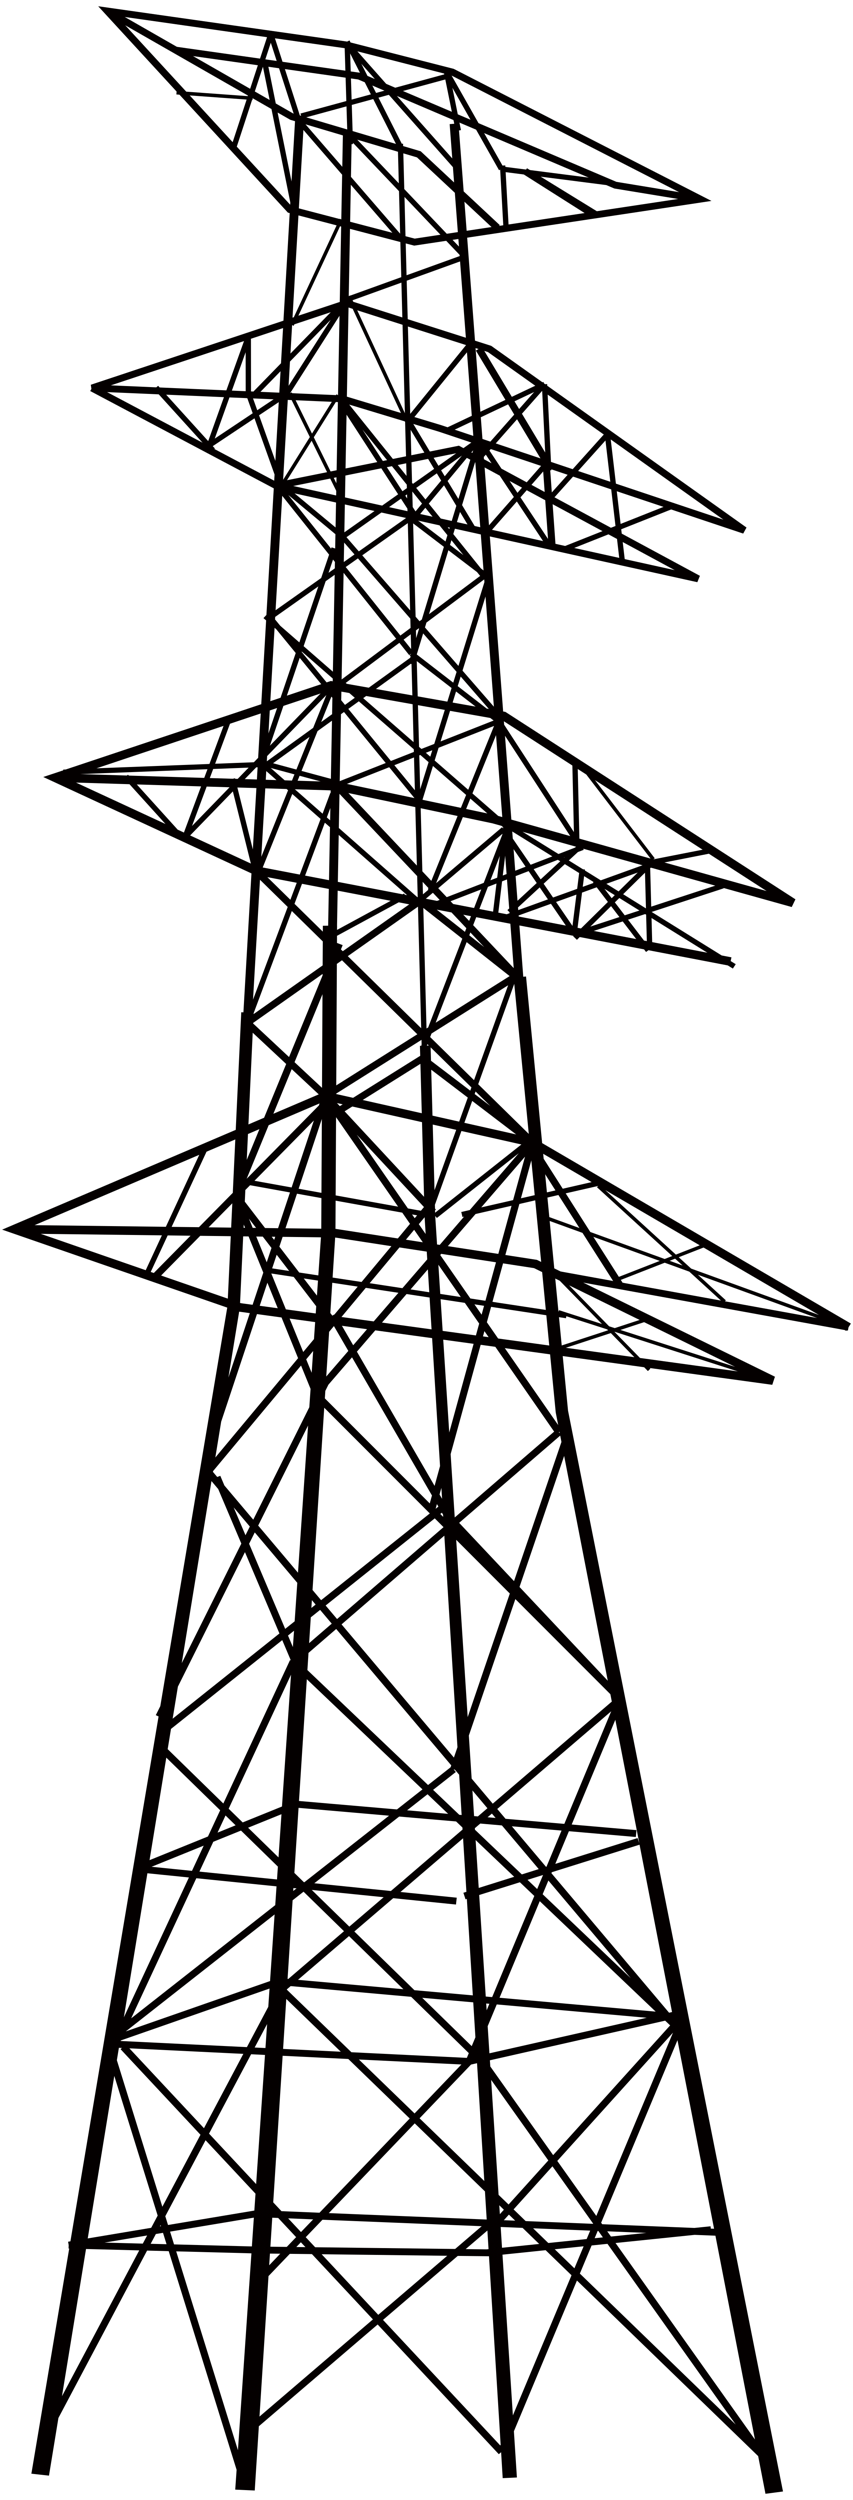 <svg xmlns="http://www.w3.org/2000/svg" viewBox="0 0 273.07 800"><path d="M28.883 125.127zm243.505 298.407l-98.829-57.739-5.162-53.329-.884.09-1.241-16.414 16.603 3.185h.007l.714.141-.115.117 1.206 1.156.905-.894 20.591 3.946.634.832.773-.562 25.396 4.868 1.622 1.007.919-1.401-1.62-1.003.25-1.187v-.007l-3.127-.598-22.421-13.924 23.065-7.557-.037-.113 21.82 6.097 1.187-2.467-92.857-59.98-.714-.125-4.261-56.016 66.425 14.642.822-2.039-25.019-13.5-.166-1.397 15.973-6.339 23.075 7.717 1.058-1.93-63.796-45.383-.023-.523-.656.039-.312-.227-.256-.509-.271.133-16.402-11.666-5.203-1.665-2.504-32.956 78.201-11.757-82.503-42.261-33.037-8.447-.326-.65-.763.365L31.437 2l2.081 2.272 23.017 25.025-.068.929.991.074 34.715 37.748.568.144-2.001 34.422-61.667 20.503.188 1.347-.379.663 58.758 31.14-2.353 40.514-.942 1.013.849.73-1.558 26.823-62.597 20.891-.802.031.012.234-6.399 2.131 66.647 30.849-2.573 44.46-.69-.028-1.769 37.633L.683 393.481l72.061 24.947-21.426 127.524-1.439 2.885.884.418-28.22 167.96-.739.117.181 1.093-.036 1.097.205.003-12.109 72.045 5.637.621 3.017-18.451 28.384-53.563 6.923.184 21.738 69.968-.439 6.339 6.244.285 1.317-20.567 38.033-32.562 38.78 41.505.742-.64.507 8.306 4.547-.211-.96-14.794 20.184-48.231 58.012 56.186 2.34 12.054 5.607-.738-68.813-345.85-1.698-17.48 26.065 3.579 1.198 1.226.802-.781-.195-.195 39.208 5.375.853-2.595-61.372-30.115 83.723 15.185.476.285.104-.179.419.078.214-1.081.746-1.179zm-56.393-241.091l-16.004-3.531-.638-5.459 16.642 8.99zm8.002 216.046l-7.63 2.979-22.587-20.633 30.217 17.654zm-5.488 6.457l-4.134-1.495 1.745-.687 2.389 2.182zm-3.312-3.022l-2.416.949-23.81-8.642-7.877-12.366 10.391-2.369-.385.406 24.097 22.022zm-54.521 182.204l11.788 13.974-5.412 1.702-15.004-14.299-.033-.496 1.733-1.483 6.928.602zm-4.587-2.611l1.38-1.183 1.185 1.401-2.565-.218zm12.197 129.222l-3.869-3.747 12.438-13.791 13.022 18.342-.033.07-21.558-.874zm20.649 3.049l-1.13 2.697-12.28 1.265-4.86-4.708 18.27.746zm-27.634-6.687l-1.281 1.425-.187-2.854 1.468 1.429zm-1.689-4.758l-2.379-36.794 18.299 25.782-12.721 14.103-3.199-3.091zm3.3 6.316l2.011 1.94-3.63-.14 1.619-1.8zm-5.956-47.395l-.129-1.983 56.106-12.682 1.595 1.515-37.449 41.509-20.123-28.359zM96.35 714.249l-4.1-4.391 7.998.332-3.898 4.059zm1.424 4.82l-2.915-.035 1.46-1.522 1.455 1.557zM81.559 490.364l13.612 16.133-.845 12.319-3.031 2.416-11.548-27.23 1.812-3.638zm-2.97.902l-3.783-8.907 5.167 6.128-1.384 2.779zm7.01-80.804l3.318 8.17-5.773-.789 2.455-7.381zm-.212-6.535l-3.355-8.244 2.087.023 2.791 3.638-1.523 4.583zm1.464 3.584l7.172 1.088 7.207 9.396-.158 2.307-9.551-1.311-4.67-11.48zm4.984-184.902l4.108-12.099 6.89 8.422-10.998 3.677zm10.783-.698L86.4 238.625l4.323-12.741 11.895-3.973zM84.171 21.359l2.145 10.629-4.739-2.714 2.594-7.915zm-4.095 7.059l-18.281-10.47 20.751 2.931-2.47 7.539zm5.838-7.059l3.415.488 4.68 14.502-.152-.041-5.573-3.197-2.37-11.752zm7.011 16.974l1.518.449-1.122 19.295-4.446-22.062 4.05 2.318zm19.952 3.609l-.259-8.369 6.868-1.87 7.27 14.357-13.879-4.118zM127.4 48.56l.267 10.099L114.372 44.7l13.028 3.86zm-8.206-21.194l3.872 1.645-2.67.73-1.202-2.375zm-1.553-3.08l-1.965-3.88 4.332 4.889-2.367-1.009zm-.871 2.042l1.956 3.869-6.162 1.676-.214-6.77 2.291.322 2.129.903zm-4.219 19.799l.455-.02-.014-.412 14.741 15.485.357 13.597-15.736-18.182c.08-4.403.148-7.943.197-10.468zm8.608-14.881l3.318-.904 20.514 23.144.371 4.9-10.685-9.979-5.627-1.663-.018-.759-.402.013-7.471-14.752zm44.361 102.923l7.503 12.515-14.32-4.792 6.817-7.723zm-.812-5.751l6.288-2.981-4.811 5.446-1.477-2.465zm3.907 25.918l-8.082-4.366-3.845-5.8.42-.472 16.107 5.387-4.6 5.251zm5.274-3.471l.47 6.569-4.225-2.283 3.755-4.286zm-6.782 5.183l-1.452 1.659-2.518-3.802 3.97 2.143zm8.72 274.508l-16.365-2.244-3.601-5.195 1.354-4.926 17.679 2.681.933 9.684zm-1.304-54.804l3.292 5.176-2.734.625-.558-5.801zm-3.478 230.946l-13.49 32.363-2.052-.18-2.102-32.488 13.03-4.083 4.614 4.388zm-2.166-5.157l4.965-1.557-1.879 4.497-3.086-2.94zM90.481 657.84l21.02 1.026 19.662 19.045-28.884 30.15-12.172-.499-2.639-2.818 3.013-46.904zm-1.321-63.477l-9.736-9.505 10.682-4.324-.946 13.829zm1.469 61.279l1.017-15.996 17.448 16.894-18.465-.898zm24.265 3.389l32.819 1.592-15.001 15.669-17.818-17.261zm17.872 20.434l22.48 21.77.562 9.005-50.551-2.057 27.509-28.718zm23.029-36.177l-.147-2.178 1.014.086-.867 2.092zm-2.541-39.159l-.995-15.321 12.347 11.757-11.352 3.564zm-.545 56.081l2.33 37.703-20.723-20.067 16.472-17.198 1.921-.438zm-1.702-5.45l-15.844-15.473 16.336 1.452.693 11.187-1.185 2.834zm-.929 2.229l-.628 1.519-36.954-1.804-20.653-20.005.004-.125 1.202-1.034 38.573 3.431 18.456 18.018zm-22.997-77.982l-31.366-2.705 2.509-38.964 37.02 35.255-8.163 6.414zm9.788-4.86l6.592 6.277-13.139-1.136 6.547-5.141zm-12.325 6.862L97.429 602.31l-.151-.02-3.037-2.966 1.335-20.821 28.968 2.506zM94.925 604.27l-1.054.835.058-.937.996.102zm2.25 1.061l12.946 12.647-17.831 15.279-.229-.02 1.613-25.157 3.501-2.749zm-1.785 28.206l16.333-14.002 17.413 17.004-33.746-3.002zm4.42-28.771l23.01 2.33-10.99 9.415-12.02-11.745zm.808-2.136l27.169-21.344 18.223 1.569 2.025 1.932.039.664-22.94 19.661-24.516-2.482zm46.419-21.898l-8.387-7.986 7.28-5.719-.714-.859.423.133 1.349 1.601.794 12.893-.745-.063zm-1.731-18.315l-35.965-42.625 32.906-28.393 4.198 67.693-1.139 3.325zm-45.254-53.625l3.745-58.328 33.795 33.827-34.792 27.761-2.748-3.26zm.989 4.661l-1.36 1.085.164-2.506 1.196 1.421zm.422-98.866l-4.222-5.496 4.556.69-.334 4.806zm4.394-161.676c-.004.289-.01.578-.018.867l-.099-.035-2.473 6.632-8.873-7.814 11.463.35zm-10.585-3.083l.638-1.585 6.732 1.811-7.37-.226zm13.885-21.289l.964-.703 13.365 16.324-14.732 5.804c.129-6.772.26-13.954.403-21.425zM95.522 101.023l13.34-28.622.353.098c-.135 7.147-.287 15.28-.447 24.121l-13.246 4.403zm29.943 48.147l4.756 5.914.031 1.117-1.417.995-4.993-7.698 1.623-.328zm-2.908-1.659l-6.542-10.092 7.896 9.819-1.354.273zm4.778 1.289l2.703-.549.108 4.04-2.811-3.491zm2.97 9.399l.031 1.312-.59-.917.559-.395zm.116 4.561l.028.82-5.912-1.3 3.821-2.703 2.063 3.183zm-.42 2.988l-15.134 10.693-3.946-4.541 11.177-7.897 7.903 1.745zm.55 1.651l.742 27.917-15.323-17.612 14.581-10.305zm.808 30.57l.076 2.963-3.265 2.443-17.491-21.931 3.903-2.762 16.777 19.287zm13.737 20.476l-11.674-9.021 2.041-6.736 10.704 12.306-1.071 3.451zm7.162 7.666l-7.36-1.295 1.095-3.545 6.265 4.84zm-15.053 17.776l-2.697 8.677-.285-10.844.334-.133 2.648 2.3zm-.884-3.002l2.063-.808-.638 2.053-1.425-1.245zm-1.492 88.147l-23.489-23.065 22.466-15.832 1.023 38.897zm.153 5.574v.036l-.547.019h-.004l.09 3.193-21.485 13.443-5.416-1.214v-.133l27.316-17.206.036 1.499-.122.316.132.047zm2.191-49.928l-1.772 1.503-.103-3.985 1.854 1.971-.179.434.2.077zm21.762-1.952l-1.085 8.997-4.385-.847 2.732-7.097 2.738-1.053zm-1.938-1.038l3-7.799-.839 6.971-2.161.828zm-5.231 8.868l-6.702-1.287-.826-.875 9.819-3.794-2.291 5.956zm-1.584 4.126l-1.872-1.979 2.457.472-.585 1.507zm4.826 8.384l-4.781-3.774.353-.91 4.428 4.684zm-10.471-11.089l4.75 5.035-.454 1.175-9.011-7.108 4.715.898zm3.453 8.4l-10.92 28.397-.531.328-1.023-38.569 12.474 9.844zm.057 89.061l.515-.121-7.797 9.044-.849-.133-.59-9.126.531.641 26.213-20.719-15.688 18.182-2.719.625.384 1.607zm6.132 31.251l-2.299-3.311 3.076.473-.777 2.838zm.897 5.265l1.349 1.936-1.809-.249.46-1.687zm-1.68-2.42l-1.044 3.798-10.646-1.452-.656-10.145 7.756 1.175 4.59 6.624zm-1.78 6.483l-7.803 28.382-1.924-29.713 9.727 1.331zm-10.155 54.032l.365.632.049.711-.929-.929.515-.414zm-.747-5.82l.585-2.116.219 3.505-.804-1.389zm.228-64.181l-.607-9.341 7.173 10.336-6.566-.995zm-.076 55.081l-1.745 6.347-24.865-42.949 5.877-6.827 18.198 2.494 2.535 40.935zm-.527 12.972l-.879.707.41-1.511.469.804zm-.96.761l-.018.016-.027-.028.045.012zm-11.941-96.738l-19.988-3.603.133-25.025 19.855 28.628zm-19.563-33.152l1.827.41-.915.574-.912-.984zm24.704 40.552l2.771 4.005-5.406-.835 2.635-3.17zm-.661-4.91l1.602.285-.767.922-.835-1.207zm2.16 3.114l1.854-2.225.33 5.371-2.184-3.146zm.662-4.293l-4.157-.746-16.363-23.58 21.502 23.139-.982 1.187zm-27.316-218.646l-13.129-10.912 13.277 2.928c-.051 2.652-.1 5.318-.148 7.984zm.017 215.418l21.336 3.833 2.475 3.58-3.897 4.68-19.837-3.057h-.125l.048-9.036zm20.435 14.962l8.736 1.338.156 2.49-7.945 9.212-10.484-1.597 9.537-11.443zm8.805-64.586v-.071l.149-.378.437.433-.586.016zm.739 78.93l-5.984-.913 5.527-6.409.457 7.322zm-9.874.172l-7.905 9.161-10.325-1.417 7.78-9.329 10.45 1.585zm-10.052 11.652l-4.426 5.137-3.609-6.234 8.035 1.097zm-5.99 6.952l-7.063 8.186.92-14.291 1.536-1.85 4.607 7.955zm-6.375 10.809l7.561-8.763 25.59 44.21-.704 2.545-33.581-33.612.152-2.408.982-1.972zm33.403-83.245l7.51 1.69-6.944 19.318-.566-21.008zm-.082-2.849l-.402-14.7 11.704 8.915-2.767 7.698-8.535-1.913zm-.473-17.565l-.12-4.29 13.062 12.819-.377 1.039-12.565-9.568zm.174 85.953l-15.865-2.178 7.867-9.13 7.368 1.117.63 10.191zm-2.403-42.418l-25.423-27.359 2.457-1.542 22.314 5.008.652 23.893zm-19.634-30.982l18.473-11.573.434 15.813-18.907-4.24zm-8.275-43.554l1.64-1.155 24.117 23.678-25.958 16.359.201-38.882zm-.152-153.805l-.843-1.723.878-.177c-.011.632-.025 1.27-.035 1.9zm.205 141.548c.058-3.06.125-6.819.206-11.179l16.969 3.248-17.17 9.31.008-1.378h-.013zm19.747-7.444l3.373.648-21.28 14.997-.593-.582.558-1.366-1.822-.695.013-2.288 19.751-10.714zm6.868-124.26l1.661-1.999 2.313 2.873-3.974-.874zm6.185 3.627l2.538 3.156-.609 2.006-8.761-6.667 6.832 1.505zm-7.457-11.976l6.601-4.662 1.388 2.313-5.028 6.041-2.961-3.692zm1.862 5.016l-2.076 2.502-.902-1.398-.134-4.972 3.112 3.868zm-3.09 61.384l-11.666-2.061 11.156-8.057.24.07.27 10.048zm.08 2.818l.312 12.127-16.125-14.072.947-.687 14.866 2.632zm.379 14.411l.02.859-7.347 2.892-13.638-16.663 3.367-2.431 17.598 15.343zm.068 2.623l.281 10.504-6.573-8.03 6.292-2.474zm.143 13.006l-21.627-4.544 13.545-5.332 8.082 9.876zm.277 2.881l.499 18.709-21.929-23.214 21.43 4.505zm.205-56.537l.888-.668.103.113-.925 3.029-.066-2.474zm.263 9.813l11.142 8.618-1.354 4.356-9.489-1.686-.299-11.288zm1.616-13.299l-.732.544-1.259-1.45-.79-29.853 9.842 7.493-7.061 23.266zm8.504-22.167l9.171 6.985.991 1.232-16.371 12.237 6.209-20.454zm-.215-7.397l.643.148-.147.473-.496-.621zm.732 5.685l.457-1.501 3.836 4.762-4.293-3.261zm-2.947-8.435l-3.841-4.772 4.874-5.855 3.939 6.558-1.474 4.84-3.498-.771zm.108-15.444l6.663-4.705-5.512 6.621-1.151-1.916zm-.857-1.433l-1.542-2.563 7.214-1.451-5.672 4.014zm-1.39.986l-6.782 4.791-.283-.349-.174-6.57 5.318-1.069 1.921 3.197zm-7.302-4.362l-.209-8.138 4.389 7.299-4.18.839zm-.183 57.296l.131 4.725-2.412-3.017 2.281-1.708zm-.482 6.673l.648-.49v.012l-.509.621.318.241-.135.449-13.275 9.581-7.038-1.241-.335-.293 17.174-12.83 3.152 3.95zm-19.176 12.116l1.751 1.522-3.138 2.272-1.21-1.475c.018-.914.039-1.839.057-2.768l2.54.449zm21.714 58.575l.177 6.752-.146-.023-25.101-22.109c.062-3.482.133-7.135.201-10.938l24.869 26.318zm-3.225 6.105l-.737-.137-.213-.386-.47.254-20.746-3.977.281-15.025 21.885 19.271zM107.763 150.48l-1.929.385-5.377-10.939 7.059-11.289.652.029c-.128 7.106-.263 14.405-.405 21.814zm-.121 6.595c-.014.491-.018.983-.031 1.469l-13.75-3.029 11.843-2.375 1.938 3.935zm-.26 13.871c-.031 1.519-.056 3.042-.084 4.567l-1.157-.365-.143.431-13.701-17.185 15.085 12.552zm-.115 6.169v.056l-.013-.018.013-.038zm-.655 1.938l.607.767c-.014.685-.028 1.37-.036 2.057l-2.01 1.421 1.439-4.245zm.527 4.887c-.193 10.512-.388 20.936-.572 30.999l-9.364-8.164 7.059-20.794 2.877-2.041zm.159 212.063l17.993 2.767-9.54 11.453-9.274-1.406.821-12.814zm7.212 15.708l-7.409 8.888-.722.394-.63-.827.62-9.688 8.141 1.233zm-8.837-149.213l-1.05-.929 1.13-3.018a473.506 473.506 0 01-.08 3.947zm-1.679.761l1.643 1.441c-.117 6.237-.224 11.925-.312 16.952l-7.659-1.464 6.328-16.929zm1.273 21.192c-.086 4.61-.156 8.572-.219 11.765l-1.692.02-.014 1.881-9.062-8.899 2.399-6.406 8.588 1.639zm33.911 201.417l2.805 2.814-34.077 29.404-3.661-4.332 34.933-27.886zm5.082-20.548l9.615-34.99 4.69.644 18.83 27.14-31.821 27.465-1.314-20.259zm11.138-49.077l-4.818-.738-9.652-13.908.318-.371 17.536 2.701-3.384 12.316zm-12.03-17.48l8.872-10.289 11.517-2.635-4.233 15.407-16.156-2.483zm10.694-12.401l14.013-16.242-3.821 13.911-10.192 2.331zm-14.767 1.701l-.018-.749.267-.254-.281-.305-.035-1.23 8.484-23.611 19.201 4.31-27.618 21.839zm9.36-28.768l2.514-7.003 14.062 10.719-16.576-3.716zm3.298-9.208l.295-.812 4.69 4.61-4.985-3.798zm-.204-4.442l-14.045-13.794.439-1.129 24.519-15.441-10.913 30.364zm-12.281-18.381l9.919-25.786 13.768 10.867-23.687 14.919zm12.004-31.216l.984-2.553 10.922 2.096 1.077 14.204-12.983-13.747zm12.941-24.33l3.841 5.621-3.314 1.288-.527-6.909zm4.809 7.034l2.6 3.81-6.154 5.683-.603-7.897 4.157-1.596zm3.551 5.207l2.631 3.837-9.503 3.431-.066-.859 6.938-6.409zm-1.929-5.843l7.735-2.982.767.472-6.269 5.785-2.233-3.275zm-.97-1.402l-5.72-8.369-.17-2.28 12.834 7.971-6.944 2.678zm-6.175-14.442l-2.036-26.84 20.875 32.113-18.839-5.273zm-.693 28.428l-.566.528.66.668.023.332-.8.285.031.062-2.826-.534 1.2-10.016 1.569-.609.709 9.284zm-2.181-23.697l-5.967 15.512-11.849 4.574-2.715-2.865 20.561-17.424-.03.203zm-20.08 20.962l-.825.32-3.599-.695 2.254-1.909 2.17 2.284zm-2.666-6.094l-2.87-3.041-.535-20.204 11.812 2.49-8.407 20.755zm-2.764-25.93l-.053-.063 3.34-10.773 10.616 9.263-1.675 4.141-12.228-2.568zm-.402-16.286l-.763-.655-.353-13.35 8.592 1.518-3.375 10.883-4.101 1.604zm9.16-12.186l12.887 2.28 1.06.819-16.983 6.687 3.036-9.786zm11.739-.726l-9.285-7.183.948-3.064 9.011 10.364-.674-.117zm-9.056-13.646l-10.713-12.315.474-1.562 18.491-13.814.068.874-8.32 26.817zm8.182-66.143l-.055-.736.644-.73 1.834 2.775-2.423-1.309zm2.041-5.637l-2.533-.851-.527-6.942 8.74-4.134 1.96 3.273-7.64 8.654zm-2.19 41.216l-.853-.65-8.823-10.98.513-1.712 8.293 1.829.87 11.513zm-8.515-15.461l.988-3.248 2.397 3.993-3.385-.745zm.475-7.403l-3.457-5.746 6.158-7.401 1.112.594-3.813 12.553zm1.612-16.27l-1.452-.783-9.298 1.87-5.301-8.824 8.203 2.477 10.375 3.474-2.527 1.786zm-17.033-10.966l-.746-27.954 18.617 5.945-17.871 22.009zm-.804-30.297l-.326-12.312 17.081-6.169 1.858 24.42-18.613-5.939zm-.375-14.054l-.267-10.19 2.719.711 10.245-1.544 4.278 4.495.031.388-17.006 6.14zm10.848-12.973l-8.248 1.247-2.935-.767-.326-12.569 11.509 12.089zm-11.576-14.605l-.305-11.433 4.372 1.292 12.12 11.328.96 12.581-3.541.535-13.606-14.303zm15.46 16.252l1.858-.279.184 2.418-2.042-2.139zm1.667-40.171l-1.719-8.508 5.791 10.239-4.072-1.731zm-1.377 1.834l.246 1.185-1.47.115.832 10.984-17.719-19.997 18.111 7.713zM128.8 101.582l-15.706-5.014-.224-.488 15.631-5.643.299 11.145zm.067 2.344l.746 28.299-15.254-32.933 14.508 4.634zm.755 30.977l.066.146.291 10.967-4.198.845-13.99-17.399 17.714 5.357.117.084zm-8.85 12.968l-10.155 2.034c.107-5.812.214-11.57.326-17.21l9.829 15.176zm1.29 1.984l5.391 8.318-5.117 3.62-11.892-2.623.133-7.007 11.485-2.308zm-2.165 13.665l-9.659 6.825.16-8.921 9.499 2.096zm-6.414 13.899l-3.425 2.423c.031-1.802.066-3.607.098-5.41.006-.267.014-.541.018-.812l3.309 3.799zm13.331 26.969l-17.421 13.018-.031-.027c.205-11.024.419-22.5.63-34.081l16.822 21.09zM109.577 53.377L97.81 39.785l11.954 3.548c-.035 1.893-.104 5.332-.187 10.044zm-.049 2.528c-.076 4.053-.166 8.87-.27 14.317l-.504-.236-.049.096-13.032-3.405 1.456-25.097 12.399 14.325zm-1.769 16.212l-13.698 29.391-.42.141 1.903-32.719 12.215 3.187zm-14.245 31.908l.499.236.228-.48 11.642-3.876-12.901 13.232.532-9.112zm15.174-2.984c-.152 8.016-.308 16.555-.474 25.422l-.479-.297-.164.267-14.04-.607-.135-.275-.504.25 15.796-24.76zm-2.46 27.539l-6.351 10.167-5.242-10.668 11.593.501zm-1.524 22.515l-12.826 2.574 7.883-12.626 4.943 10.052zm.647 26.385l-2.535 7.48-14.595 10.313 2.127-36.612 15.003 18.819zm-15.938-51.831l-6.036-.259 6.431-6.597-.395 6.856zm-1.817 2.127l-5.242 3.496-1.353-3.783 6.595.287zm1.64.909l-1.085 18.797-5.217-14.595 6.302-4.202zm-1.135 68.717l13.803-9.757-6.078 17.923-6.109-5.326-1.665-2.028.049-.812zm8.475 11.225l.045-.133 9.905 8.634c-.004.297-.013.597-.018.886l-.603-.102-1.352.449-7.977-9.734zm9.517 14.291l.318.383c-.037 1.761-.068 3.506-.099 5.234l-3.492 2.522 3.273-8.139zm.179 7.701c-.121 6.452-.232 12.682-.349 18.604l-9.396-2.533 5.137-12.748 4.608-3.323zm-11.388 15.63l-7.475-2.018 11.677-8.424-4.202 10.442zm-.625 1.545l-.791 1.983-2.319-.074-4.487-3.954 7.597 2.045zm-.693 6.281l9.066 7.982-6.663 17.804-11.865-2.272 9.462-23.514zm1.425 28.409l-2.032 5.437-7.372-7.24 9.404 1.803zm-1.571 9.036l9.912 9.728-.045 7.682-22.103 15.575.012-.281L93.42 291.52zm9.856 20.134l-.006.469-10.744 26.126-11.48-10.727.004-.203 22.226-15.665zm-9.893 30.462l8.656 8.08-14.526 6.206 5.87-14.286zm.911-2.22l8.944-21.758-.156 29.963-8.788-8.205zm8.611 41.809l-7.307-1.315 7.432-22.327-.125 23.642zm-9.553-1.721l-11.886-2.143 19.018-19.295-7.132 21.438zm1.719 1.994l7.824 1.405-.049 9.801-11.454-.141 3.679-11.065zm7.672 13.959l-.839 12.19-6.122-.929-6.345-8.275 1.044-3.138 12.262.152zm-10.182 10.765l-5.437-.828 1.45-4.36 3.987 5.188zm-4.791-9.942l-.781-1.015 1.116.012-.335 1.003zm13.115 26.302l-.371 5.445-3.442 4.125-4.358-10.695 8.171 1.125zm-.638 9.251l-.473 6.967-1.751-4.301 2.224-2.666zm2.233 82.842l3.716 4.407-7.239 6.241.537-8.264 2.986-2.384zm5.148 6.109l36.829 43.644-.215.617-7.211 5.672-38.622-36.782.351-5.492 8.868-7.659zm-12.235-18.003l-12.74-15.087 15.965-32.011-3.225 47.098zm-1.268 18.561l-.365 5.234-1.563-3.692 1.928-1.542zm-3.859 56.256l-12.575 5.09-4.491-4.384 19.96-42.899-2.894 42.193zm-14.846 6.011l-5.775 2.342 2.551-5.488 3.224 3.146zm1.727 1.683l11.812 11.535-.285 4.11-24.834-2.514 4.438-9.54 8.869-3.591zm-15.688 12.892l-12.935-1.307 16.687-6.758-3.752 8.065zm1.389 2.358l25.673 2.6-.406 6.007-46.127 36.228 20.86-44.835zm25.057 11.593l-1.456 21.313-46.178 16.109 47.634-37.422zm1.812 108.562l-3.54 3.7.24-3.74 3.3.04zm-3.157-2.24l.595-9.282 1.893.078 5.746 6.144-2.99 3.123-5.244-.063zm16.661-8.627l50.993 2.061-8.508 7.288-44.815-.551-3.015-3.216 5.345-5.582zm52.806 3.447l.367 5.957-.631.066-6.68-.082 6.944-5.941zm.094-65.386l2.902-6.963 48.014 4.266-50.358 11.375-.558-8.678zm3.791-9.099l12.878-30.907 37.114 35.349-49.992-4.442zm13.807-33.121l1.83-4.395 26.362 31.246-28.192-26.851zm1.23-8.825l-.152.051-10.945-12.975 15.91 1.37-4.813 11.554zm-13.112-15.317l-2.652-3.142 36.487-31.274-15.016 36.04-18.819-1.624zm-8.855-.761l-1.216-.106-.531-8.209 4.801 5.695-3.054 2.62zm-1.621 57.263l-18.694-1.659-19.232-18.783 12.446-10.664 20.089 2.038.246-2.194-18.022-1.823 20.05-17.187 1.063 17.133-.966.304.689 2.096.42-.128 1.911 30.867zm-5.319-145.774l17.162 17.183-13.486 39.561-3.676-56.744zm.943-5.433l32.353-27.917.396 2.029-15.182 44.542-17.567-18.654zm31.91-29.007l.204-.136.094.456-.298-.32zm-.111-38.511l-1.033-10.66 1.442.706 13.51 13.846-13.746-4.426-.173.534zm-.88 32.192l.786 4.036-17.089-24.622 14.499 1.994 1.804 18.592zm-2.656-68.77l3.509-.808 6.735 10.566-9.637-3.498-.607-6.26zm14.145-4.938l-9.243 2.116-6.109-9.594-.152-1.581 15.504 9.059zm-14.665 40.9l-17.075-2.588 3.39-12.312 9.934 1.53 2.582 1.265 1.169 12.105zm-1.485-15.356l-1.368-.668-10.1-1.557 4.487-16.32 5.074-1.168 1.907 19.713zm-2.073-21.367l-4.407 1.003 3.329-12.132 1.078 11.129zm-1.893-19.599l-16.193-15.899 11.54-32.125 4.653 48.024zm-3.224-69.56l-.027-.351 10.342-3.732 4.77 6.976-15.085-2.893zm17.21 3.002l-5.248-7.67 6.511-2.346-1.263 10.016zm-6.212-9.087l-3.017-4.415 6.782-6.269 4.583 2.849-.634 5.059-7.714 2.776zm3.484-12.823l.236-.093-.157.141-.079-.048zm6.189-2.794l18.953 5.297-13.354 4.821-5.103-3.17.04-.292-.617-.066-4.555-2.834 2.916-2.694 1.858-.71-.138-.352zm7.395 11.226l10.04-3.611-6.132 6.042-3.908-2.431zm2.679 3.638l-.982.972-2.309-3.017 3.291 2.045zm1.464.909l6.436 4.001-4.708 1.538-3.158-4.138 1.43-1.401zm1.223-1.214l6.993-6.886.309 11.414-.018.004-7.284-4.532zm-9.52-3.591l-3.408 1.225.434-3.423 3.019 1.877-.191.133.146.188zm-5.068 14.349l1.429-11.277 4.69-1.698 3.585 4.692-8.613 8.486-1.091-.203zm10.722-6.944l2.67 3.493-9.302 3.053 6.632-6.546zm-5.55 7.932l9.284-3.041 4.318 5.648-13.602-2.607zm16.093 3.087l-5.109-6.686 5.48-1.795.309.191.226 8.466-.906-.176zm20.279 3.888l-17.657-3.389-.209-7.713 17.866 11.102zm-17.966-14.747l-.333-12.358.285-.101 20.546 5.746-20.498 6.713zm36.93-4.992l-32.701-9.146 14.159-2.779-.013-.062 18.555 11.987zm-20.478-13.229l-15.762 3.092.441-.34-19.139-25.017 34.46 22.265zm-37.243-24.061l20.577 26.902-22.782-6.378-.523-22.281 2.728 1.757zm-3.613 23.401l-5.297 2.045-11.476-7.123 17.099 4.778-.326.3zm-.843-26.274l.496 21.297-22.33-34.351-.084-1.104 21.918 14.158zm-21.508 28.839l.451 5.89-1.214.469.763-6.359zm-.66-8.736l-.006.039-.343-.386-21.108 17.897 8.568-21.149 9.499 1.999 2.908.816.451.382.031.402zm-11.839-6.199l1.345-3.322 5.447 4.751-6.792-1.429zm11.566 2.592l-1.291-.359-8.258-7.206 7.557-18.662 1.992 26.227zm-10.9-8.736l-10.744-9.372 1.265-4.071 17.751-6.987-8.272 20.43zm8.216-26.582l-10.038-11.538 7.358-23.721 2.68 35.259zm-1.562-58.05l-1.402-18.506 4.83 2.614 4.53 6.832-7.958 9.06zm.96 1.452l7.953-9.067 8.396 12.673-16.349-3.606zm18.644-19.047l.37-.018-.014-.297 5.215 1.749-5.068 5.648-.503-7.082zm7.305 2.013l12.214 4.087 1.37 11.714-1.456.576-18.071-9.753 5.943-6.624zm-5.63 21.516l-.902-12.681 15.955 8.617-11.95 4.745-3.103-.681zm5.988 1.317l10.973-4.354 2.742 1.476.705 6.06-14.42-3.182zm14.866-7.684l-1.227-10.463 14.963 5.004-13.736 5.459zm32.884-1.384l-15.857-5.307-.021-.06-.073.031-18.437-6.177-1.657-14.139 36.045 25.652zm-36.181-12.108l-10.311-3.45 8.761-9.762 1.55 13.212zm-2.088-15.122l-9.953 11.09-6.954-2.327-1.058-21.541 17.965 12.778zm-17.855 33.419l-8.819-13.305 2.004-2.291 5.927 3.203.888 12.393zm-.905-27.661l-7.44-12.413 6.474-7.323.966 19.736zM156.2 112.658l15.153 10.774-7.502 3.552-8.816-14.703 1.165.377zm-3.003-.964l-.859.484 9.464 15.785-8.016 3.794-1.546-20.366.957.303zm-1.116 36.247l.088.043 1.573 20.733-1.795-.394-4.025-6.693 4.159-13.689zm-1.181-3.168l.577-.695-.263.864-.314-.169zm.616-5.285l-5.96-1.998 5.613-2.659.347 4.657zm-.482-6.431l-7.752 3.673-2.045-.685-8.574-2.592 16.825-20.721 1.546 20.325zm-1.647-59.205l-.706-9.296 8.673 8.096-7.967 1.2zm10.36-1.559l.25-.242v-.006l-11.562-10.799-1.492-19.506.621-.121-.486-2.393 5.34 2.27 7.342 12.976.361-.193.988 17.806-1.362.208zm2.011-19.365l-.894.053-5.877-10.389 33.478 14.239-18.816-2.416-.943-.577-.281.418-6.636-.848-.031-.48zm1.043 18.904l-.925-16.744 5.814.748 19.459 12.339-24.348 3.657zm28.263-4.245l-17.987-11.059 21.01 2.695 2.573 1.093 20.426 3.353-26.022 3.918zm26.317-6.103l-20.06-3.298-44.134-18.776-8.615-15.225 72.809 37.299zm-72.736-25.708l-15.661-6.661 13.567-3.69 2.094 10.351zm-2.479-12.248l.055.269-15.693 4.275-2.903-1.24-9.221-10.408 27.762 7.104zm-26.945-.249l-2.943-.419-.178-5.756 3.121 6.175zm-2.912 35.841l13.298 15.372-13.517-3.529c.076-4.367.153-8.331.219-11.843zm-.264 14.114l16.117 4.21.298 11.246-16.285 5.885-.028-.043-.505.237c.15-7.827.282-15.074.403-21.535zm.863 25.598l15.438 33.321-17.3-5.229c.187-10.008.361-19.609.531-28.518l1.331.426zm-1.755-57.401l-13.112-3.886 12.88-3.509.232 7.395zm-.287-9.098L96.184 36.33l.205.722-.402-.121-4.782-14.823 19.433 2.75.228 7.475zm-.526-16.913l.224 7.198-20.118-2.844-2.424-7.518 22.318 3.164zm-21.766 4.089l-3.63-.517 1.746-5.318 1.884 5.835zm-3.09-7.61l-2.243 6.855-26.623-3.771-16.675-9.546 45.541 6.462zm-45.396-3.81l39.278 22.483-.056.189-19.685-1.429L40.088 8.089zm20.643 22.447l18.221 1.325-4.468 13.633-13.753-14.958zm15.071 16.392l4.891-14.94.139.006.045-.552v-.007l6.029 3.456 6.027 29.884-.039.734-17.092-18.581zm17.029 68.761l13.039-13.365-13.486 21.139.447-7.774zm-.711 12.28l1.241.053 5.824 11.838-8.549 13.675 1.484-25.566zm-1.508-22.987l-.658 11.261-8.82 9.046-.777-.035-.021-16.853 10.276-3.419zm-9.718 27.262l-12.151 8.107 4.715-13.183 5.707.244 1.729 4.832zm-2.243-7.064l-4.417-.187 4.403-12.284.014 12.471zm-.54-16.037l-5.648 15.771-21.35-.925-.492-.533-.58.492-14.571-.633 42.641-14.172zm-43.83 16.33l16.537.716 14.03 15.481-30.567-16.197zm18.909.82l18.496.794-5.033 14.061-13.463-14.855zm15.428 17.374l.18-.152-.685-.754 13.357-8.901 6.425 17.981-.116 1.979-19.161-10.153zM87.9 200.891l.562.492 6.207 7.579-4.858 14.316-3.273 1.101 1.362-23.488zm-1.535 26.453l2.34-.785-2.766 8.143.426-7.358zm-.846 14.592l18.953-19.525-4.221 10.497-14.829 10.707.097-1.679zm-.28 4.804l3.273 2.885-3.43-.101.157-2.784zm-.312 5.531l6.833.207.454.406-8.564 21.289 1.277-21.902zm7.176 37.949l-11.102 29.674 2.227-38.378 8.875 8.704zm-24.937-41.247l1.081-2.901 11.351-.437-3.506 3.607-.794-.023-.049-.191-.728.168-7.355-.223zm6.329 2.947l-12.03 12.397 4.697-12.616 7.333.219zm8.533-6.378l.437-.016-.223 3.904-3.882-.117 3.668-3.771zm1.438-17.238l-.827 14.201-1.37 1.413-12.397.476 4.756-12.803 9.838-3.287zm-11.897 3.974l-4.528 12.187-36.154 1.389 40.682-13.576zm-5.153 13.865l-1.037 2.779-24.144-.741-.263-.293-.322.273-14.946-.457 40.712-1.561zm-42.086 4.278l17.124.523 11.517 12.733-28.641-13.256zm32.552 15.067l-13.085-14.47 20.569.625-5.488 14.766-1.996-.921zm3.987 1.851l13.678-14.095 5.761 23.088-19.439-8.993zm15.122-15.341l6.089.18-1.138 19.642-4.951-19.822zm4.91 78.467l10.713 10.005-7.069 17.198-5.014 2.143 1.37-29.346zm-1.517 32.414l3.663-1.569-4.052 9.856.389-8.287zm6.628-2.834l16.285-6.952-.219.652-23.118 23.46 7.052-17.16zm-7.472 20.754l1.515-1.534 12.77 2.307-3.808 11.445-4.167-.055-6.48-8.439.17-3.724zm3.439 12.128l-1.078-.015-1.192-2.943 2.27 2.958zm-3.952-1.078l.42 1.031-.469-.004.049-1.027zm-.18 3.779l1.729.023 4.712 11.585-3.425 10.29-3.729-.507-.281-.098.994-21.293zm-1.286 24.096l3.412.469-6.858 20.626 3.446-21.095zm-2.562-26.894l-7.221-.09 7.588-7.694-.367 7.784zm1.327-28.218l-.804 17.093-10.838 10.988-8.736-.102 11.169-24.057 9.209-3.922zm-11.535 4.918l-10.696 23.038-42.022-.523 52.718-22.515zm-50.75 25.294l38.782.483-5.176 11.152-33.606-11.635zm35.209 12.191l5.43-11.687 7.32.093-11.766 11.933-.984-.339zm3.323 1.147l12.521-12.705 9.78.12-.942 19.982-21.359-7.397zm19.233 46.759L82.261 420.5l7.863 1.082 5.3 13.026-26.49 31.782 1.872-11.469zm-2.581 15.813l28.149-33.773 3.047 7.476-.402 5.87-17.942 35.982-9.245-10.949-1.312-3.095-.974.387-1.366-1.62.045-.278zm-.523 3.201l2.157 2.561 7.395 17.448-19.072 38.257 9.52-58.266zm-10.753 65.784l21.467-43.043L89.454 522.7 55.27 549.973l1.679-10.254zm-2.21 13.529l35.613-28.42 2.75 6.491-.254-.109-21.354 45.904-17.815-17.394 1.06-6.472zm-1.501 9.185l17.245 16.84-3.907 8.393-18.702 7.572 5.364-32.805zm-6.05 37.004l13.289 1.343-20.823 44.757 7.534-46.1zm-8.486 53.485l47.581-16.597-.396 5.839-6.847 12.908-40.422-1.967.084-.183zm46.804-5.239l-.527 7.678-3.457-.164 3.984-7.514zm-7.608 9.544l-12.603 23.788-23.883-25.56 36.486 1.772zm-39.838-1.94l.977.051-.443.386 25.585 27.39-12.206 23.034-14.561-46.891.648-3.97zm13.463 57.08l-.326.055.219-.41.107.355zM36.59 664.28l13.884 44.699-2.076 3.911-20.309 3.396 8.501-52.006zM19.835 766.781l7.702-47.114 17.034.445-24.736 46.669zm25.883-48.84l-12.249-.32 13.633-2.284-1.384 2.604zm2.518.063l1.66-3.135 2.288-.375 1.13 3.642-5.078-.132zm31.528 13.568l-.045.047.035.031-3.585 52.408-19.761-63.638 24.08.633-.724 10.519zm.867-12.725l-24.917-.652-1.269-4.087 26.82-4.477-.634 9.216zm.79-11.476l-27.634 4.614-.871-2.806 12.893-24.318 15.983 17.105-.371 5.405zm.576-8.479l-15.075-16.14 13.467-25.404 4.441.219-2.833 41.325zm1.071 74.4l2.888-44.956 6.819-7.119 7.083.082 19.523 20.899-36.313 31.094zm19.904-51.947l40.2.492-22.084 18.896-18.116-19.388zm57.19 61.205l-37.551-40.193 23.926-20.477 9.999.113 3.734 60.284-.108.273zm.121-69.929l7.015.289 5.31 5.145-11.898 1.218-.427-6.652zm3.902 60.3l-3.326-51.443 13.816-1.429 8.283 8.026-18.773 44.846zm19.702-47.072l-6.296-6.097 9.249-.953-2.953 7.05zm1.744 1.686l3.762-8.997 5.075-.523 41.042 57.825-49.879-48.305zm4.736-11.319l.977-2.334.193.008 1.464 2.061-2.634.265zm4.024-2.209l12.534.507-11.342 1.167-1.192-1.674zm47.291 66.631l-44.634-62.888 25.312-2.608 6.667.266 12.655 65.23zm-13.089-67.447l-1.04-.047-.08-.746-5.168.531-29.525-1.194-.336-.48 24.436-58.407 11.713 60.343zm-37.695-4.103l-12.493-17.605 37.042-41.056-24.549 58.661zm24.24-65.245l-.947.218-37.662-44.643.125-.32 28.087-8.81 10.397 53.555zm-10.48-54.012l-.548-1.659-26.344 8.264 4.358-10.457 21.421 1.85.211-2.198-20.739-1.795 13.968-33.515 7.673 39.51zm-8.803-45.33l-38.113 32.664-6.753-8.014-.898-13.779 14.889-43.675 30.419 30.443.456 2.361zm-15.254-78.615l13.965 71.943-28.259-30.009 14.294-41.934zm-.777-35.346l-.875-9.052 2.241.339.103-.644 13.088 4.208.287.289-14.844 4.86zm1.321.746l14.394-4.711 7.534 7.721-21.928-3.01zm23.735 3.256l-8.154-8.35.073-.023 39.405 12.674-31.324-4.301zm30.47 2.849l-36.743-11.816 7.596-2.49 29.147 14.306zm-30.589-15.013l-7.966 2.611-1.805-.582-12.79-13.1 22.561 11.071zm-25.308-15.515l-2.014-.988-1.474-15.169 10.508 3.81 9.807 15.403-16.827-3.056zm10.499-11.082l21.244 7.705-13.077 5.106-8.167-12.811zm9.36 14.681l-.576-.902 14.058-5.496 7.877 2.857 10.124 9.259-31.483-5.718zm32.769 5.948l.285-.312-8.944-8.182 38.15 13.846-29.491-5.352zm-10.82-10.465l-3.979-3.638 7.949-3.103 36.934 21.582-40.904-14.841zm43.593 16.41z" fill="#040000"/></svg>